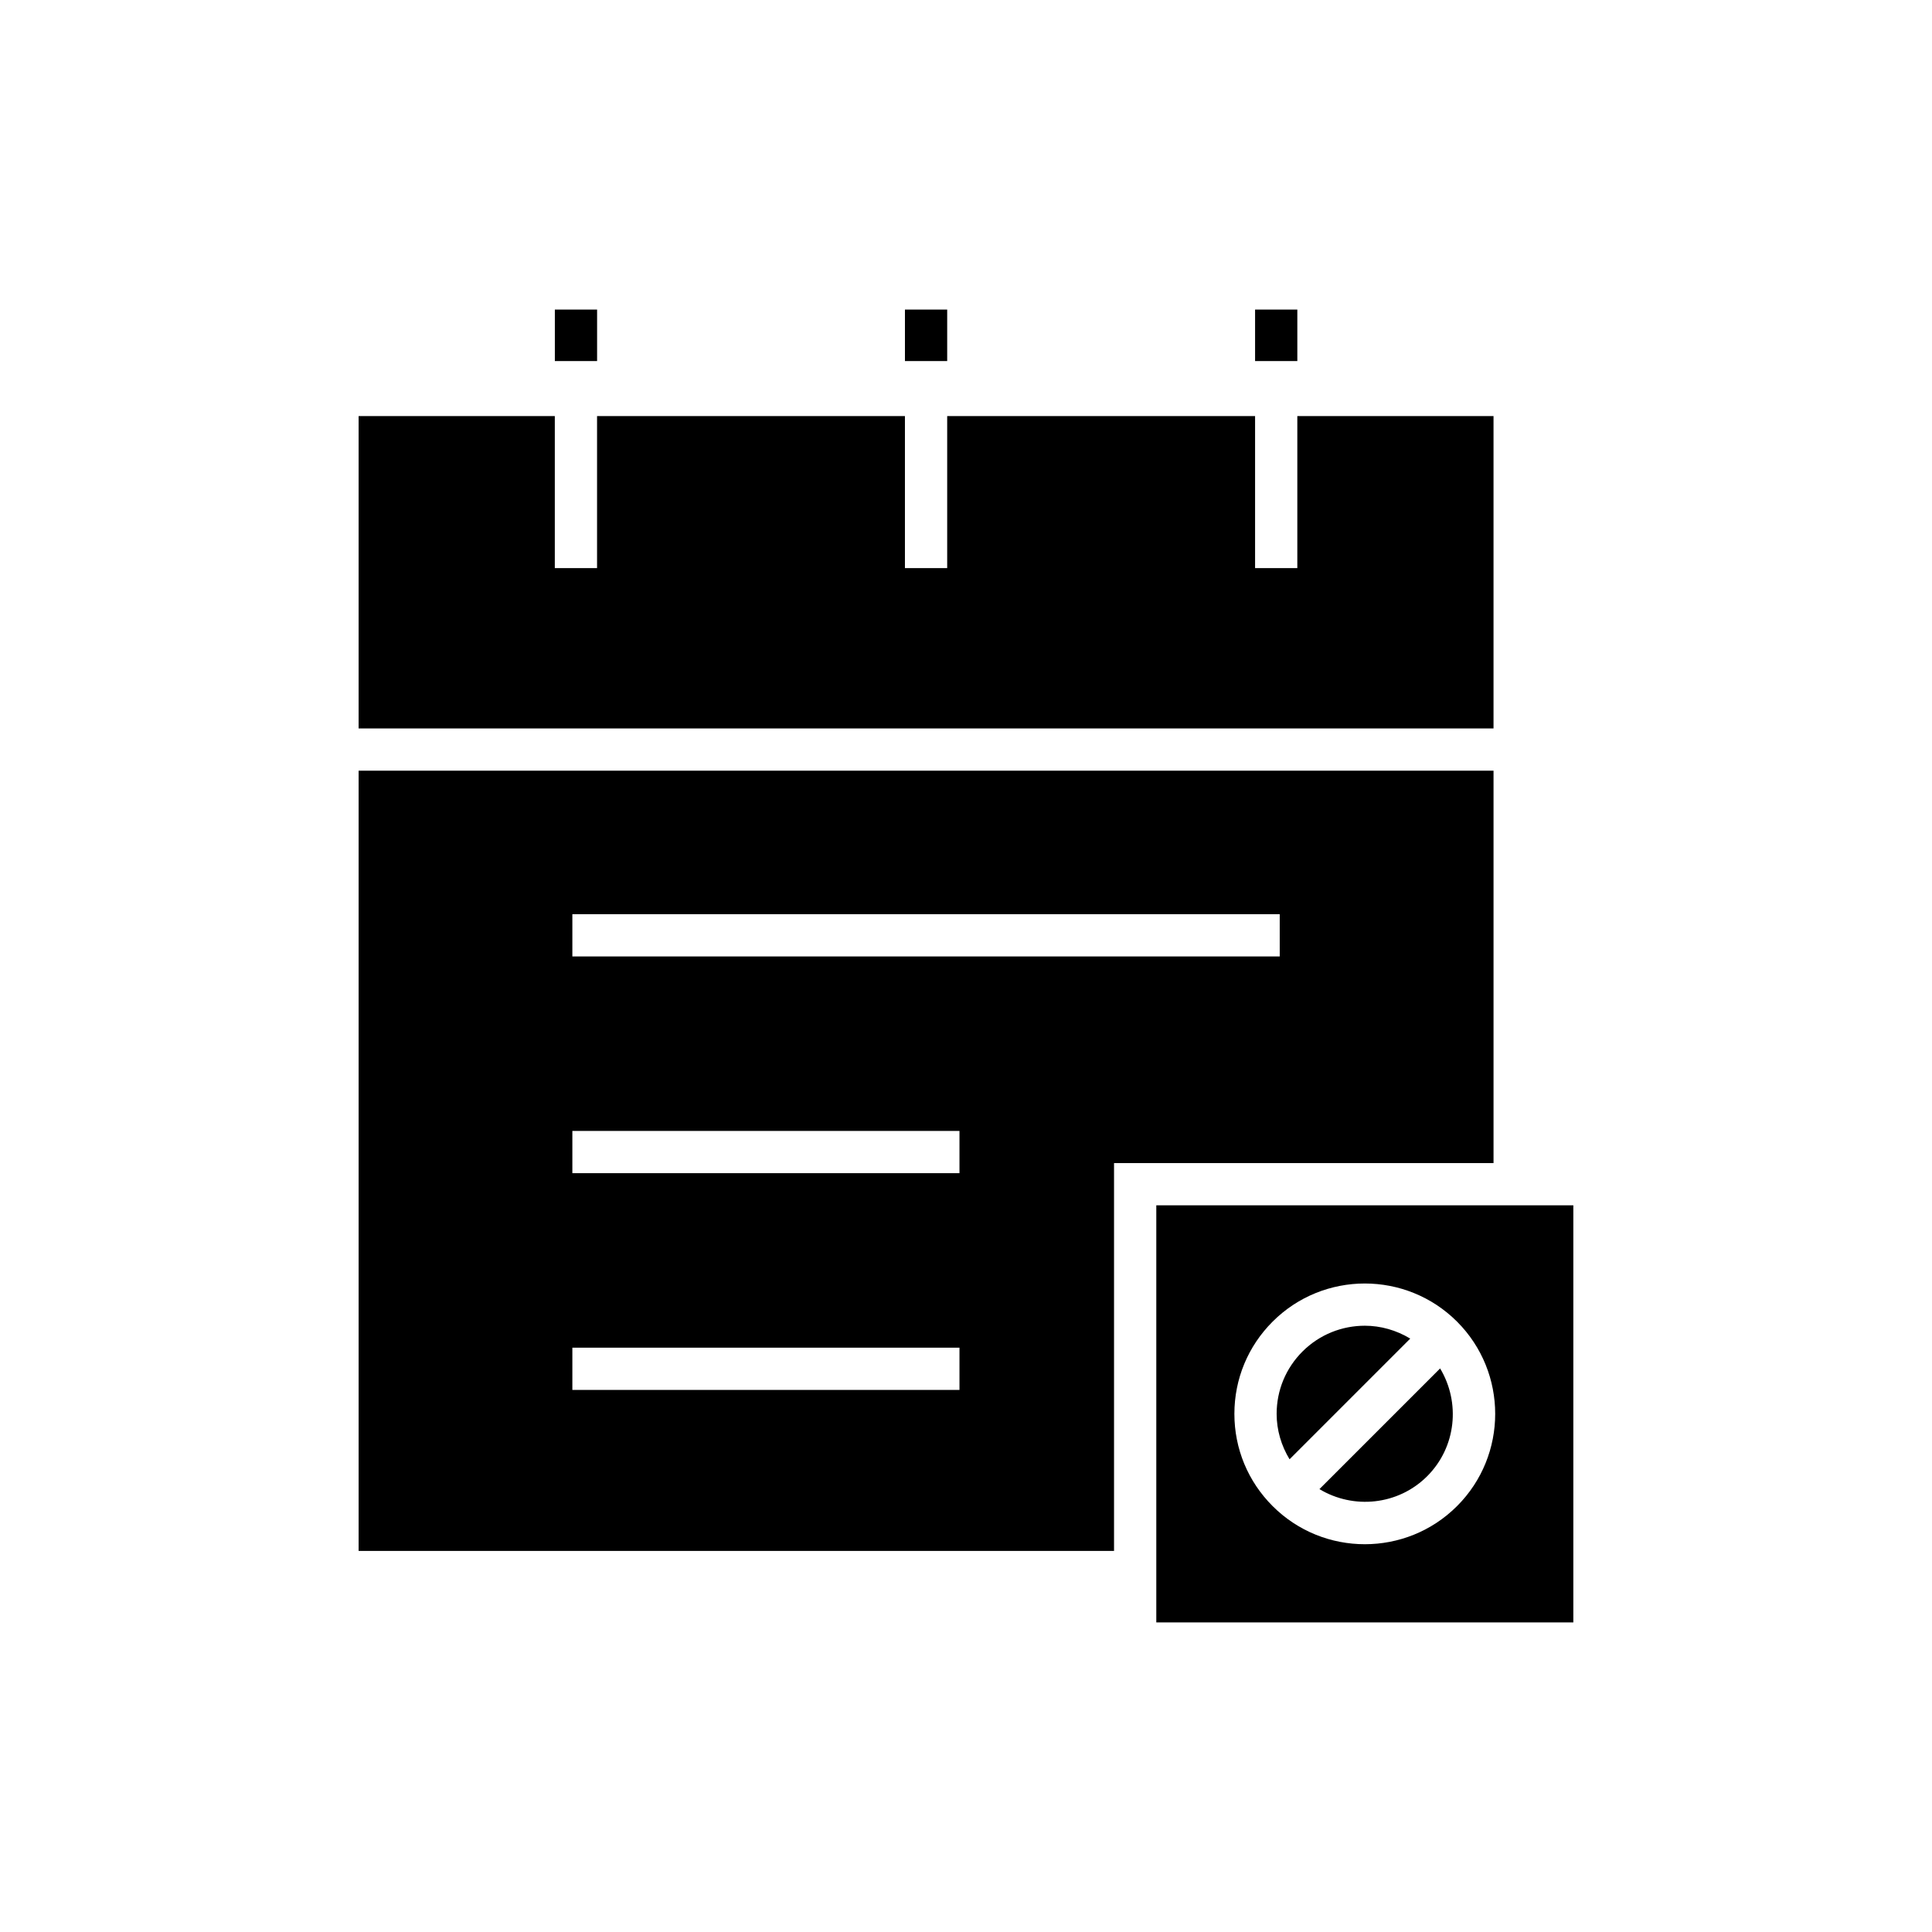 <?xml version="1.0" encoding="UTF-8"?>
<!-- Uploaded to: SVG Repo, www.svgrepo.com, Generator: SVG Repo Mixer Tools -->
<svg fill="#000000" width="800px" height="800px" version="1.1" viewBox="144 144 512 512" xmlns="http://www.w3.org/2000/svg">
 <g>
  <path d="m522.22 535.21c7.738-7.738 8.832-19.578 3.426-28.559l-31.98 31.98c8.973 5.406 20.812 4.316 28.555-3.422z"/>
  <path d="m450.43 573.95h110.52v-110.53h-110.52zm30.824-79.703c13.48-13.48 35.406-13.469 48.879 0 13.477 13.477 13.477 35.406 0 48.879-6.734 6.738-15.59 10.109-24.441 10.109-8.852 0-17.703-3.371-24.438-10.109-6.531-6.527-10.129-15.207-10.129-24.438 0-9.234 3.598-17.914 10.129-24.441z"/>
  <path d="m517.73 498.74c-3.695-2.227-7.852-3.41-12.035-3.41-5.981 0-11.965 2.281-16.52 6.832-4.418 4.414-6.852 10.281-6.852 16.527 0 4.32 1.238 8.43 3.422 12.035z"/>
  <path d="m439.23 452.23h100.57v-103.99h-300.76v206.77h200.19zm-143.55-65.957h187.46v11.195h-187.46zm102.59 126.07h-102.59v-11.195h102.59zm0-57.441h-102.59v-11.195h102.59z"/>
  <path d="m476.61 226.04h11.195v13.645h-11.195z"/>
  <path d="m539.8 254.26h-51.996v40.297h-11.195v-40.297h-81.594v40.297h-11.199v-40.297h-81.59v40.297h-11.195v-40.297h-51.992v82.789h300.76z"/>
  <path d="m383.82 226.04h11.195v13.645h-11.195z"/>
  <path d="m291.04 226.04h11.195v13.645h-11.195z"/>
 </g>
</svg>